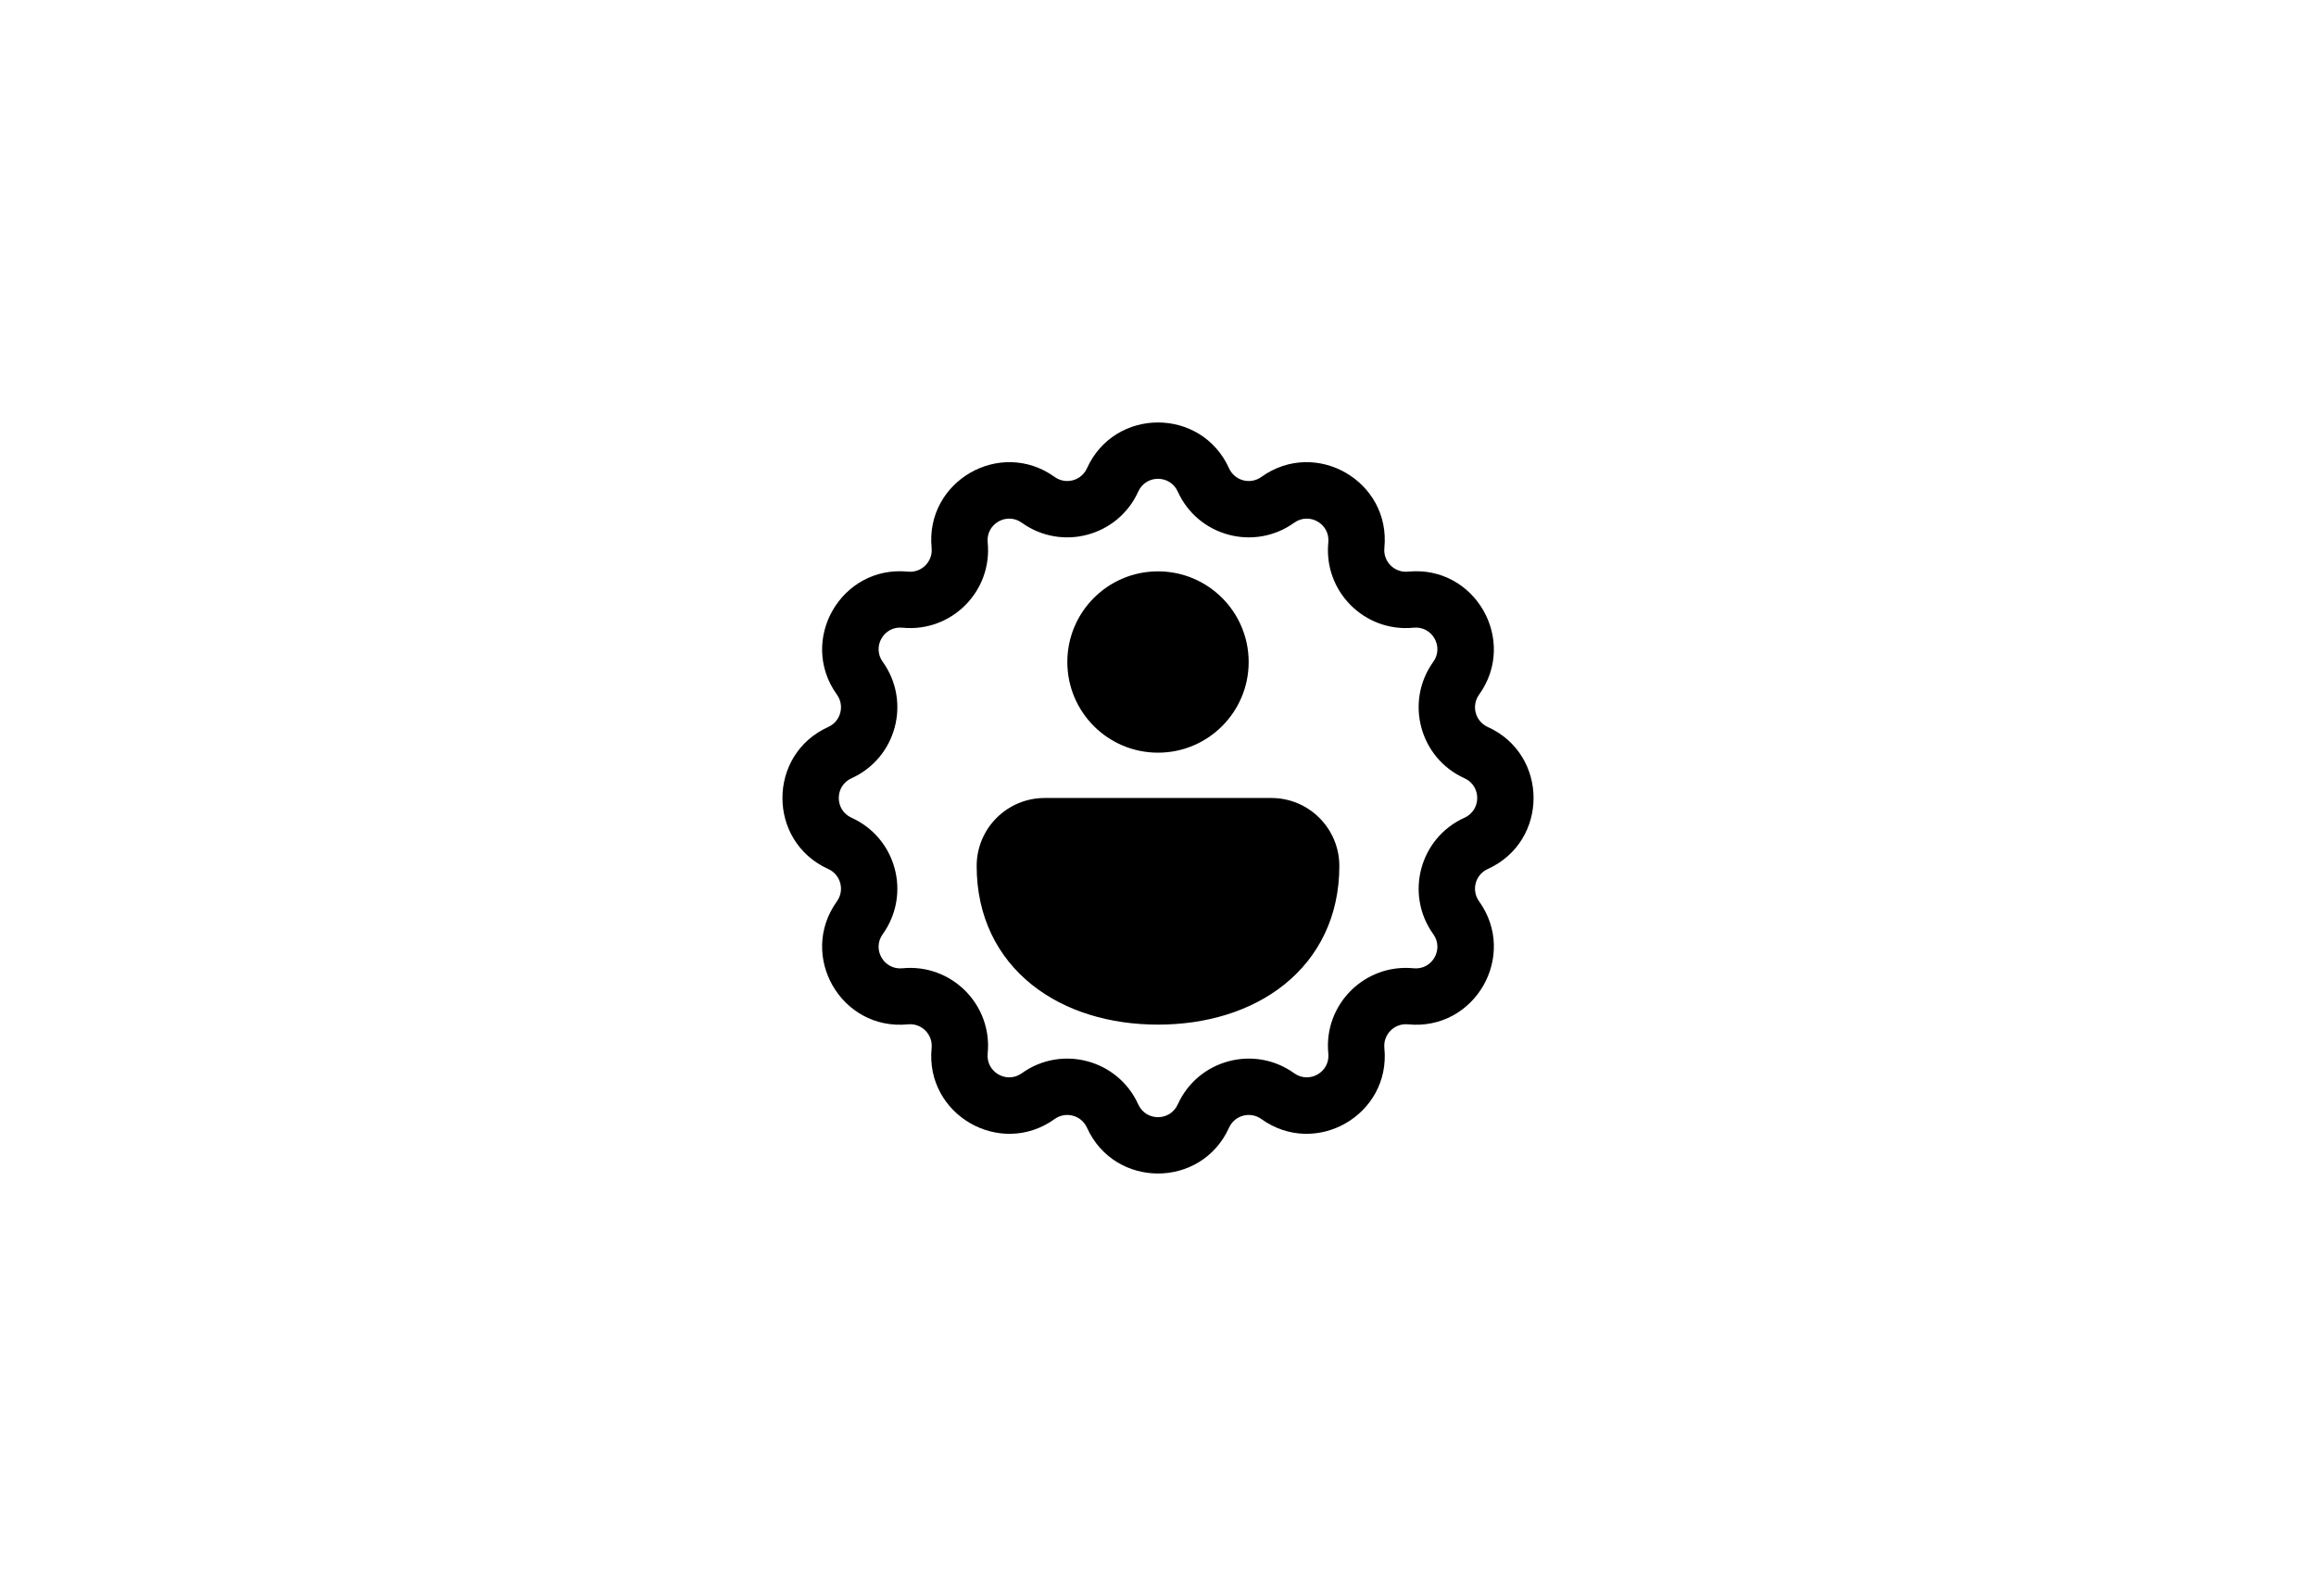<?xml version="1.0" encoding="UTF-8"?> <svg xmlns="http://www.w3.org/2000/svg" width="74" height="51" viewBox="0 0 74 51" fill="none"><g filter="url(#filter0_b_28_1644)"><g filter="url(#filter1_b_28_1644)"><rect width="74" height="51" rx="10" fill="white"></rect><path d="M34.73 14.965C35.613 13.012 38.387 13.012 39.27 14.965C39.449 15.362 39.948 15.496 40.302 15.241C42.043 13.992 44.445 15.378 44.233 17.511C44.19 17.945 44.555 18.31 44.989 18.267C47.122 18.055 48.508 20.457 47.259 22.198C47.004 22.552 47.138 23.051 47.535 23.23C49.488 24.113 49.488 26.887 47.535 27.77C47.138 27.949 47.004 28.448 47.259 28.802C48.508 30.543 47.122 32.945 44.989 32.733C44.555 32.69 44.19 33.055 44.233 33.489C44.445 35.622 42.043 37.008 40.302 35.759C39.948 35.504 39.449 35.638 39.27 36.035C38.387 37.988 35.613 37.988 34.73 36.035C34.551 35.638 34.052 35.504 33.698 35.759C31.957 37.008 29.555 35.622 29.767 33.489C29.81 33.055 29.445 32.69 29.011 32.733C26.878 32.945 25.491 30.543 26.741 28.802C26.996 28.448 26.862 27.949 26.465 27.77C24.512 26.887 24.512 24.113 26.465 23.23C26.862 23.051 26.996 22.552 26.741 22.198C25.491 20.457 26.878 18.055 29.011 18.267C29.445 18.31 29.81 17.945 29.767 17.511C29.555 15.378 31.957 13.992 33.698 15.241C34.052 15.496 34.551 15.362 34.73 14.965ZM37.63 15.706C37.385 15.165 36.615 15.165 36.37 15.706C35.723 17.139 33.926 17.621 32.648 16.704C32.165 16.357 31.499 16.742 31.558 17.333C31.713 18.898 30.398 20.213 28.833 20.058C28.242 19.999 27.857 20.665 28.204 21.148C29.121 22.426 28.639 24.223 27.206 24.87C26.665 25.115 26.665 25.885 27.206 26.13C28.639 26.777 29.121 28.574 28.204 29.852C27.857 30.335 28.242 31.001 28.833 30.942C30.398 30.787 31.713 32.102 31.558 33.667C31.499 34.258 32.165 34.643 32.648 34.296C33.926 33.379 35.723 33.861 36.37 35.294C36.615 35.835 37.385 35.835 37.63 35.294C38.277 33.861 40.074 33.379 41.352 34.296C41.835 34.643 42.501 34.258 42.442 33.667C42.286 32.102 43.602 30.787 45.167 30.942C45.758 31.001 46.143 30.335 45.796 29.852C44.879 28.574 45.361 26.777 46.794 26.13C47.335 25.885 47.335 25.115 46.794 24.87C45.361 24.223 44.879 22.426 45.796 21.148C46.143 20.665 45.758 19.999 45.167 20.058C43.602 20.213 42.286 18.898 42.442 17.333C42.501 16.742 41.835 16.357 41.352 16.704C40.074 17.621 38.277 17.139 37.63 15.706ZM37 18.258C35.4 18.258 34.103 19.555 34.103 21.155C34.103 22.755 35.4 24.052 37 24.052C38.6 24.052 39.897 22.755 39.897 21.155C39.897 19.555 38.6 18.258 37 18.258ZM40.621 25.5L33.379 25.5C32.179 25.5 31.206 26.473 31.206 27.673C31.206 29.289 31.871 30.584 32.962 31.46C34.036 32.322 35.475 32.742 37 32.742C38.525 32.742 39.964 32.322 41.038 31.46C42.129 30.584 42.794 29.289 42.794 27.673C42.794 26.473 41.821 25.5 40.621 25.5Z" fill="black"></path></g></g><defs><filter id="filter0_b_28_1644" x="-11" y="-11" width="96" height="73" filterUnits="userSpaceOnUse" color-interpolation-filters="sRGB"><feFlood flood-opacity="0" result="BackgroundImageFix"></feFlood><feGaussianBlur in="BackgroundImageFix" stdDeviation="5.5"></feGaussianBlur><feComposite in2="SourceAlpha" operator="in" result="effect1_backgroundBlur_28_1644"></feComposite><feBlend mode="normal" in="SourceGraphic" in2="effect1_backgroundBlur_28_1644" result="shape"></feBlend></filter><filter id="filter1_b_28_1644" x="-40" y="-40" width="154" height="131" filterUnits="userSpaceOnUse" color-interpolation-filters="sRGB"><feFlood flood-opacity="0" result="BackgroundImageFix"></feFlood><feGaussianBlur in="BackgroundImageFix" stdDeviation="20"></feGaussianBlur><feComposite in2="SourceAlpha" operator="in" result="effect1_backgroundBlur_28_1644"></feComposite><feBlend mode="normal" in="SourceGraphic" in2="effect1_backgroundBlur_28_1644" result="shape"></feBlend></filter></defs></svg> 
